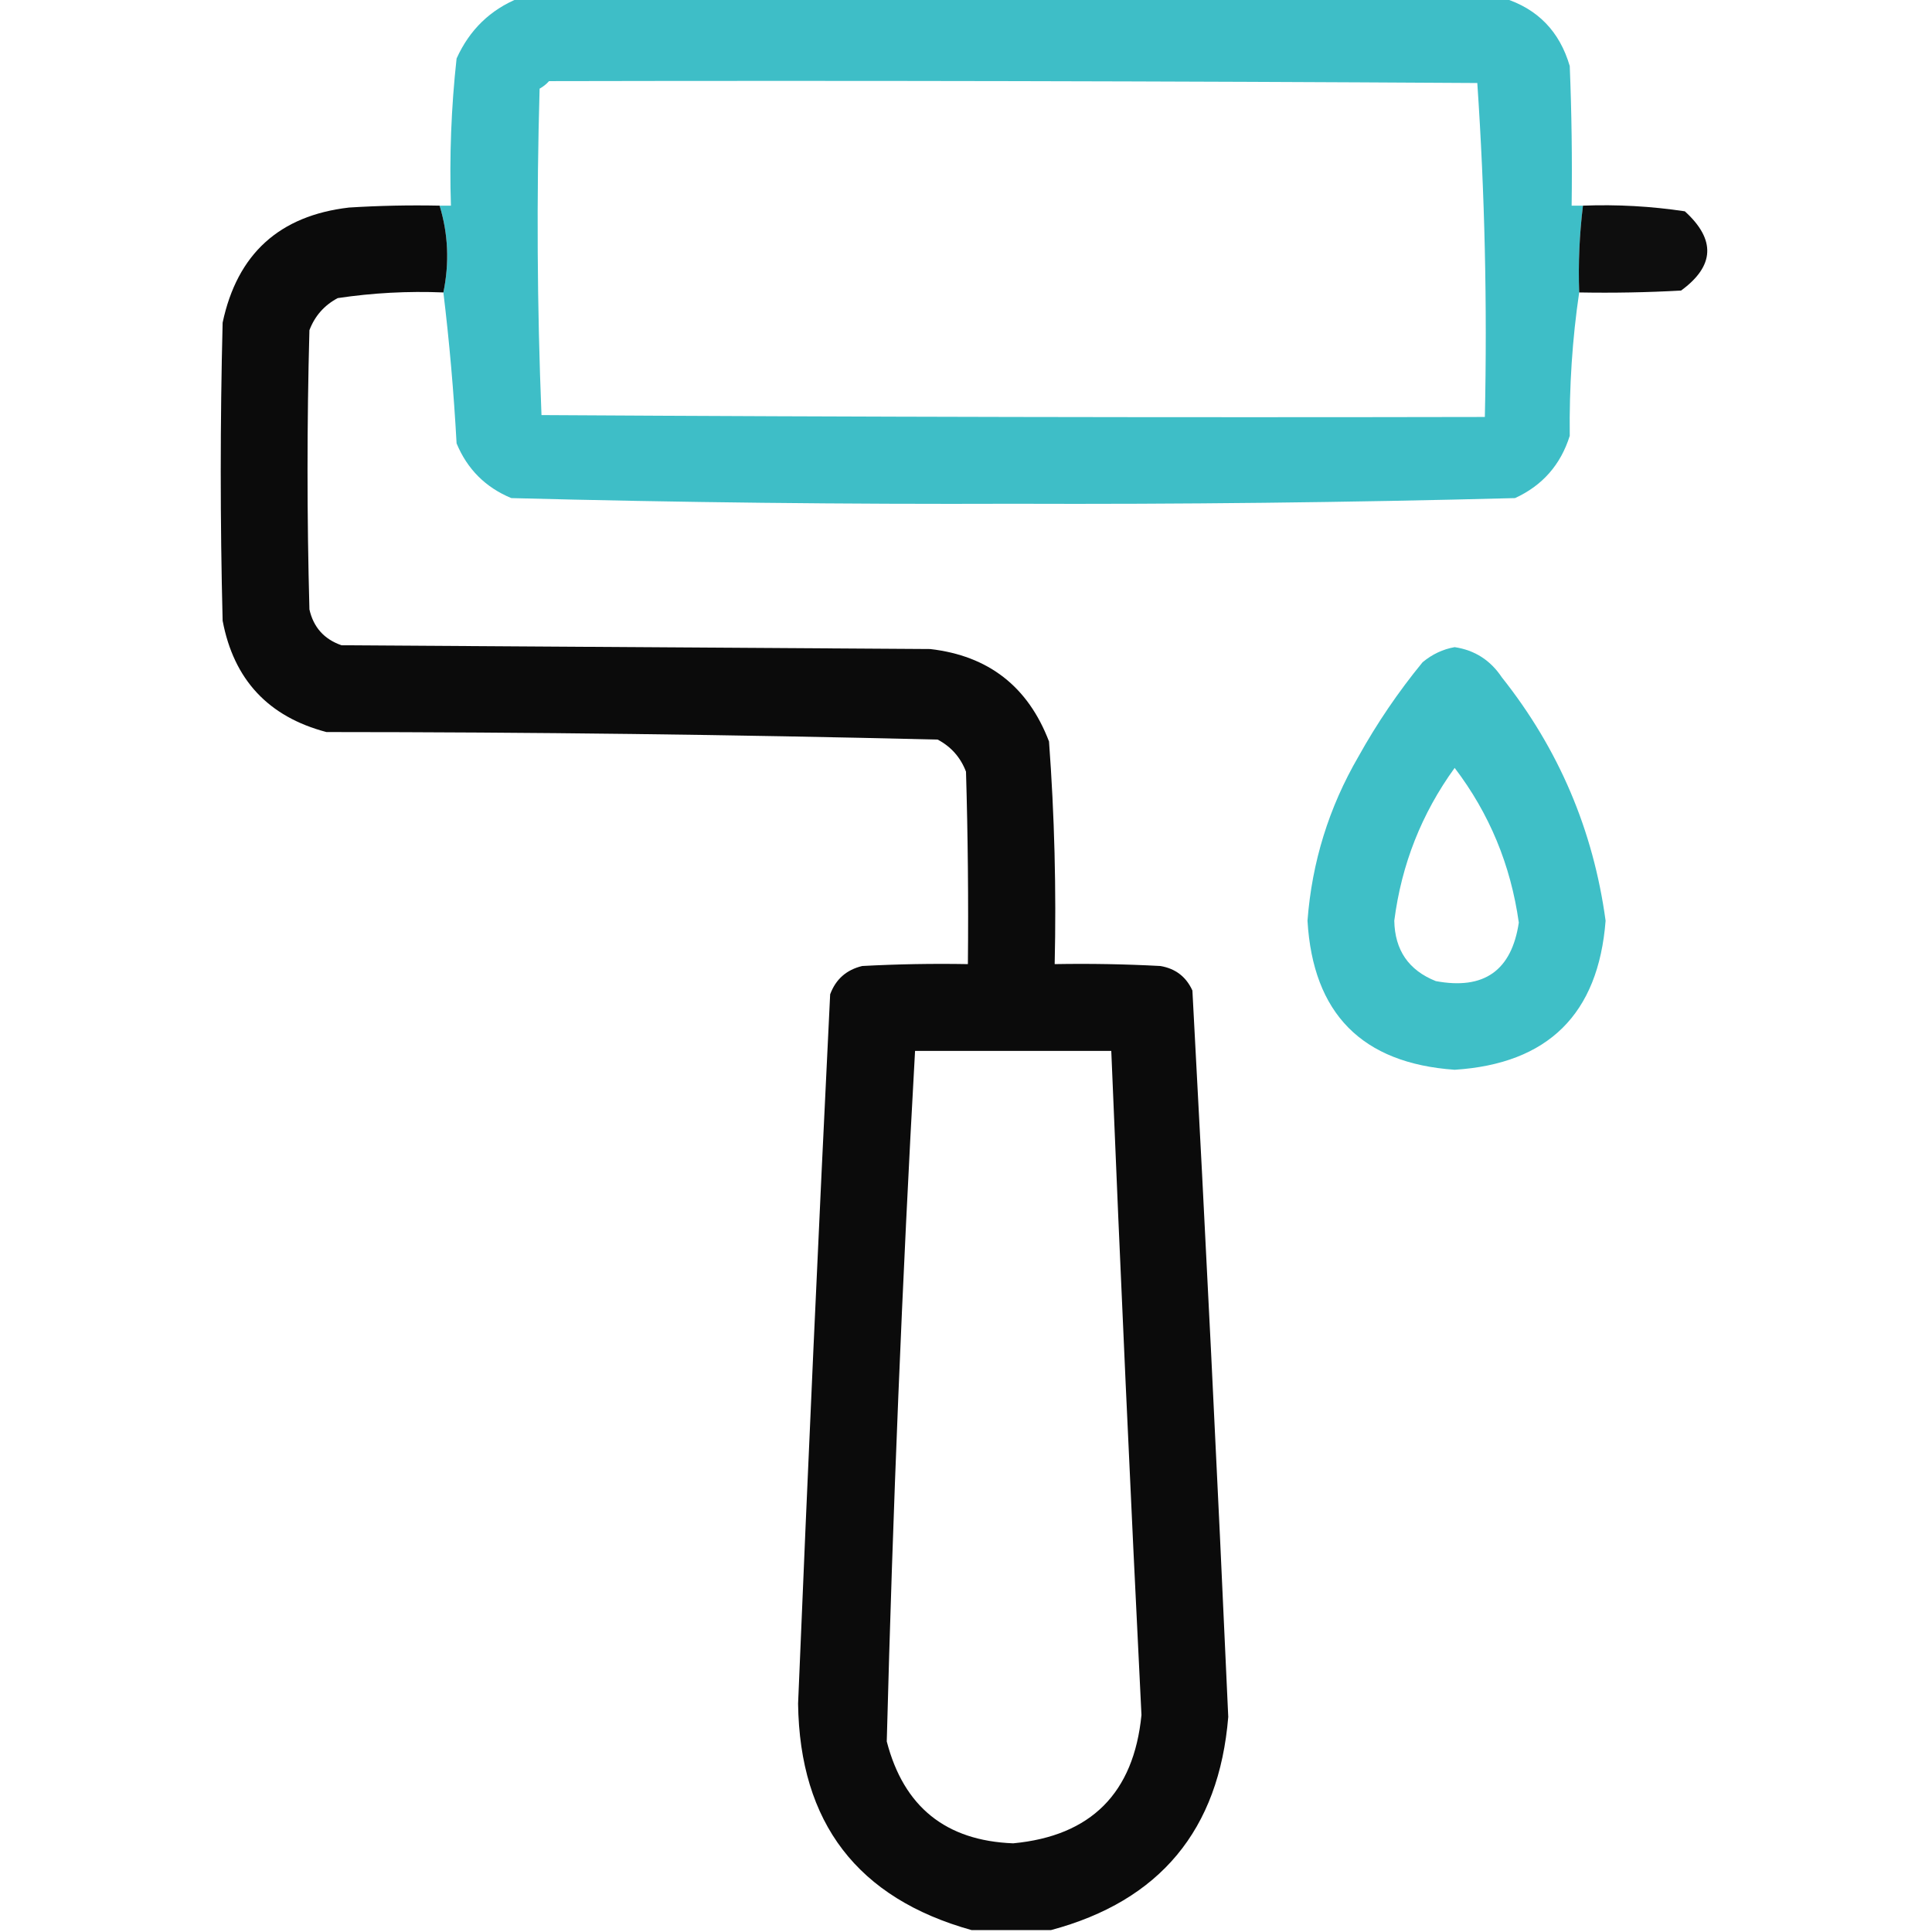 <?xml version="1.0" encoding="UTF-8"?>
<!DOCTYPE svg PUBLIC "-//W3C//DTD SVG 1.1//EN" "http://www.w3.org/Graphics/SVG/1.1/DTD/svg11.dtd">
<svg xmlns="http://www.w3.org/2000/svg" version="1.1" width="512px" height="512px" style="shape-rendering:geometricPrecision; text-rendering:geometricPrecision; image-rendering:optimizeQuality; fill-rule:evenodd; clip-rule:evenodd" xmlns:xlink="http://www.w3.org/1999/xlink">
<g><path style="opacity:1" fill="#3ebec7" d="M 137.5,-0.5 C 224.5,-0.5 311.5,-0.5 398.5,-0.5C 407.483,2.318 413.317,8.318 416,17.5C 416.5,29.829 416.667,42.162 416.5,54.5C 417.5,54.5 418.5,54.5 419.5,54.5C 418.566,62.111 418.233,69.778 418.5,77.5C 416.682,89.794 415.849,102.46 416,115.5C 413.588,123.177 408.754,128.677 401.5,132C 357.224,133.159 312.891,133.659 268.5,133.5C 224.109,133.659 179.776,133.159 135.5,132C 128.667,129.167 123.833,124.333 121,117.5C 120.249,103.848 119.082,90.514 117.5,77.5C 119.118,69.652 118.785,61.985 116.5,54.5C 117.5,54.5 118.5,54.5 119.5,54.5C 119.078,41.439 119.578,28.439 121,15.5C 124.438,7.893 129.938,2.56 137.5,-0.5 Z M 145.5,21.5 C 227.501,21.333 309.501,21.5 391.5,22C 393.487,51.275 394.154,80.775 393.5,110.5C 310.166,110.667 226.833,110.5 143.5,110C 142.338,81.239 142.172,52.405 143,23.5C 143.995,22.934 144.828,22.267 145.5,21.5 Z"/></g>
<g><path style="opacity:0.955" fill="#000000" d="M 116.5,54.5 C 118.785,61.985 119.118,69.652 117.5,77.5C 108.1,77.114 98.766,77.614 89.5,79C 85.942,80.892 83.442,83.725 82,87.5C 81.333,112.167 81.333,136.833 82,161.5C 83.068,166.235 85.901,169.402 90.5,171C 142.5,171.333 194.5,171.667 246.5,172C 261.942,173.772 272.442,181.939 278,196.5C 279.451,216.112 279.951,235.779 279.5,255.5C 288.839,255.334 298.173,255.5 307.5,256C 311.499,256.668 314.332,258.835 316,262.5C 319.455,326.637 322.622,390.803 325.5,455C 323.04,484.95 307.373,503.783 278.5,511.5C 271.5,511.5 264.5,511.5 257.5,511.5C 227.27,503.081 211.936,483.081 211.5,451.5C 214.087,388.821 216.921,326.154 220,263.5C 221.486,259.502 224.32,257.002 228.5,256C 237.827,255.5 247.161,255.334 256.5,255.5C 256.667,238.497 256.5,221.497 256,204.5C 254.558,200.725 252.058,197.892 248.5,196C 194.545,194.684 140.545,194.017 86.5,194C 71.112,189.946 61.945,180.112 59,164.5C 58.333,138.167 58.333,111.833 59,85.5C 62.863,67.303 74.03,57.137 92.5,55C 100.493,54.5 108.493,54.334 116.5,54.5 Z M 242.5,278.5 C 259.833,278.5 277.167,278.5 294.5,278.5C 296.906,337.182 299.573,395.849 302.5,454.5C 300.446,475.221 289.112,486.554 268.5,488.5C 250.649,487.818 239.483,478.818 235,461.5C 236.591,400.414 239.091,339.414 242.5,278.5 Z"/></g>
<g><path style="opacity:0.944" fill="#000000" d="M 419.5,54.5 C 428.559,54.154 437.559,54.654 446.5,56C 454.746,63.493 454.412,70.493 445.5,77C 436.506,77.5 427.506,77.666 418.5,77.5C 418.233,69.778 418.566,62.111 419.5,54.5 Z"/></g>
<g><path style="opacity:1" fill="#3fbfc7" d="M 385.5,171.5 C 390.806,172.292 394.973,174.958 398,179.5C 413.062,198.46 422.228,219.96 425.5,244C 423.585,268.748 410.252,281.915 385.5,283.5C 360.949,281.782 347.949,268.616 346.5,244C 347.675,228.468 352.175,213.968 360,200.5C 364.925,191.647 370.591,183.314 377,175.5C 379.564,173.376 382.397,172.042 385.5,171.5 Z M 385.5,203.5 C 394.701,215.586 400.368,229.252 402.5,244.5C 400.595,257.226 393.261,262.392 380.5,260C 373.312,257.137 369.646,251.804 369.5,244C 371.41,229.095 376.743,215.595 385.5,203.5 Z"/></g>
</svg>

